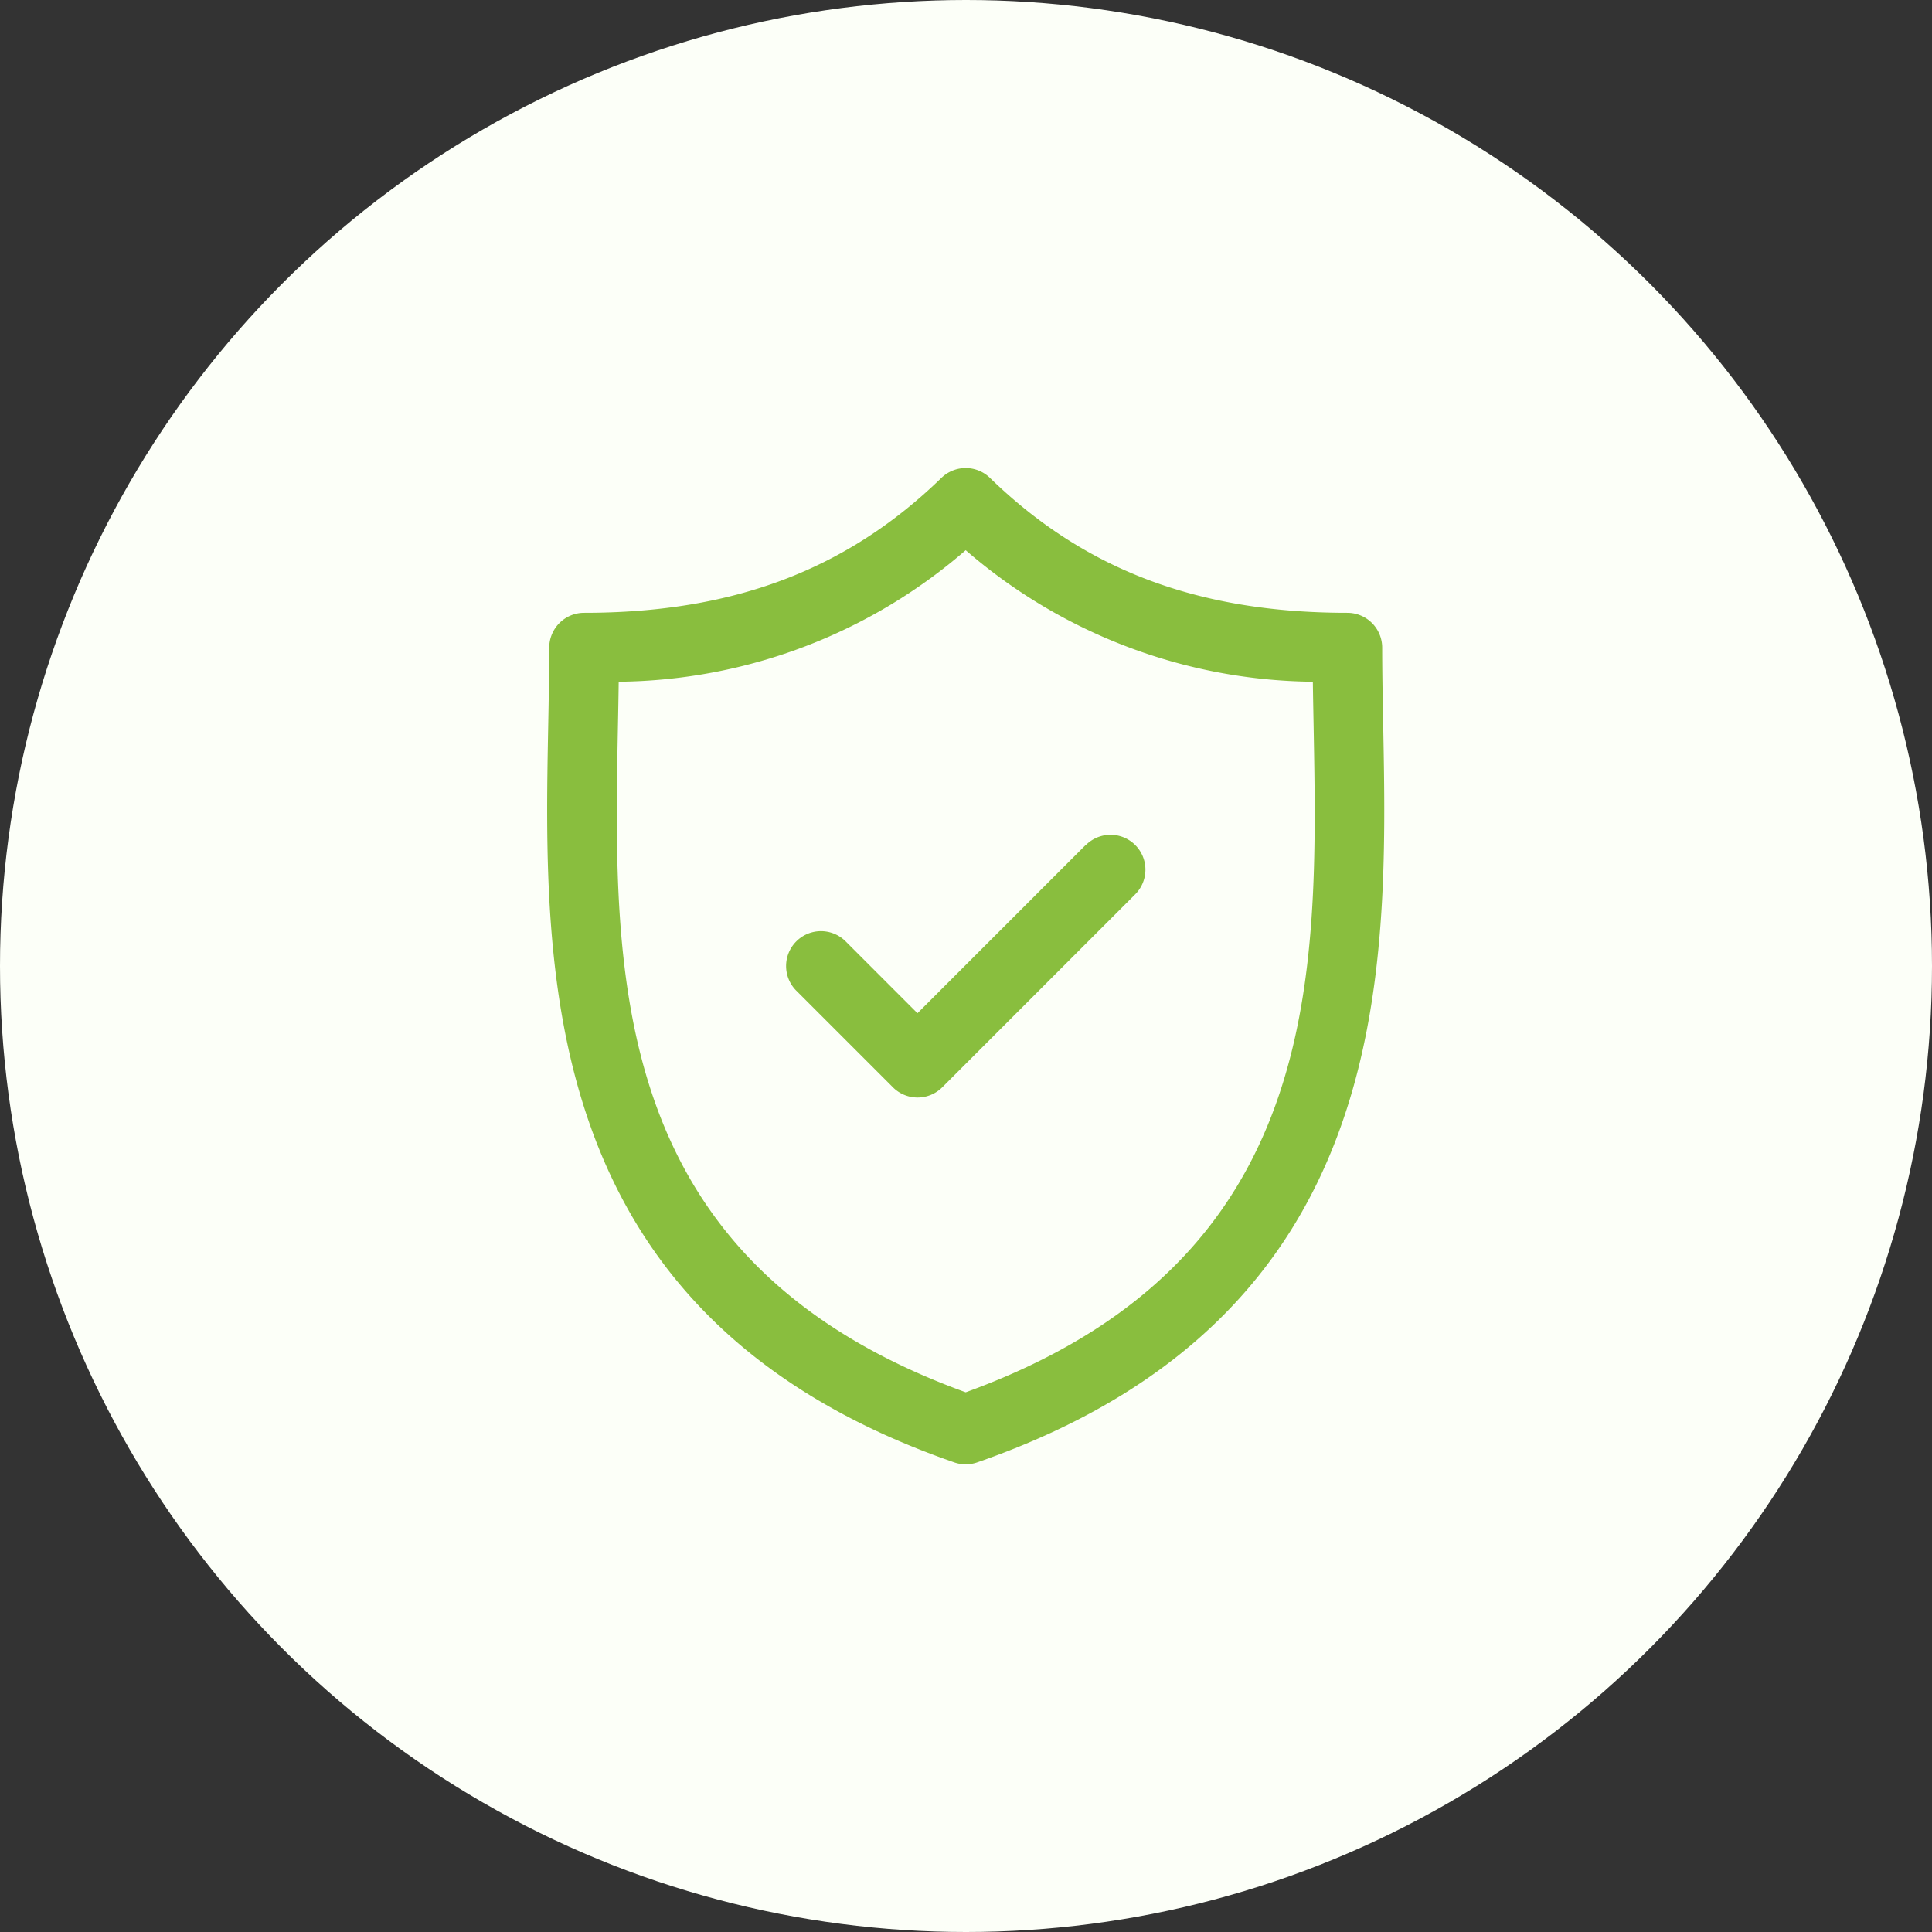 <svg xmlns="http://www.w3.org/2000/svg" width="64" height="64" viewBox="0 0 64 64"><rect x="0" y="0" width="64" height="64" fill="#333333" stroke="none"/><defs><style>.a{fill:#fcfff8;}.b,.c{fill:#89be3e;}.b{opacity:0;}</style></defs><g transform="translate(-1075 -824)"><circle class="a" cx="32" cy="32" r="32" transform="translate(1075 824)"/><g transform="translate(-27)"><rect class="b" width="36" height="36" transform="translate(1116 838)"/><g transform="translate(1120.125 839.5)"><path class="c" d="M44.807,8.5c-.017-.891-.033-1.733-.033-2.547A1.155,1.155,0,0,0,43.619,4.8c-4.94,0-8.7-1.42-11.837-4.468a1.155,1.155,0,0,0-1.611,0C27.036,3.376,23.276,4.8,18.336,4.8a1.155,1.155,0,0,0-1.155,1.155c0,.814-.016,1.657-.033,2.548-.158,8.292-.375,19.648,13.451,24.441a1.154,1.154,0,0,0,.757,0C45.182,28.147,44.966,16.79,44.807,8.5ZM30.977,30.622C19.119,26.314,19.3,16.878,19.457,8.543c.01-.5.019-.985.025-1.46A17.813,17.813,0,0,0,30.977,2.726a17.816,17.816,0,0,0,11.5,4.357c.006.475.016.96.025,1.46C42.656,16.878,42.836,26.314,30.977,30.622Z" transform="translate(-17.112 0)"/><path class="c" d="M78.436,79.224,72.86,84.8,70.481,82.42a1.155,1.155,0,0,0-1.634,1.634l3.2,3.2a1.155,1.155,0,0,0,1.634,0l6.392-6.392a1.155,1.155,0,1,0-1.633-1.634Z" transform="translate(-60.593 -66.736)"/></g></g></g></svg>
